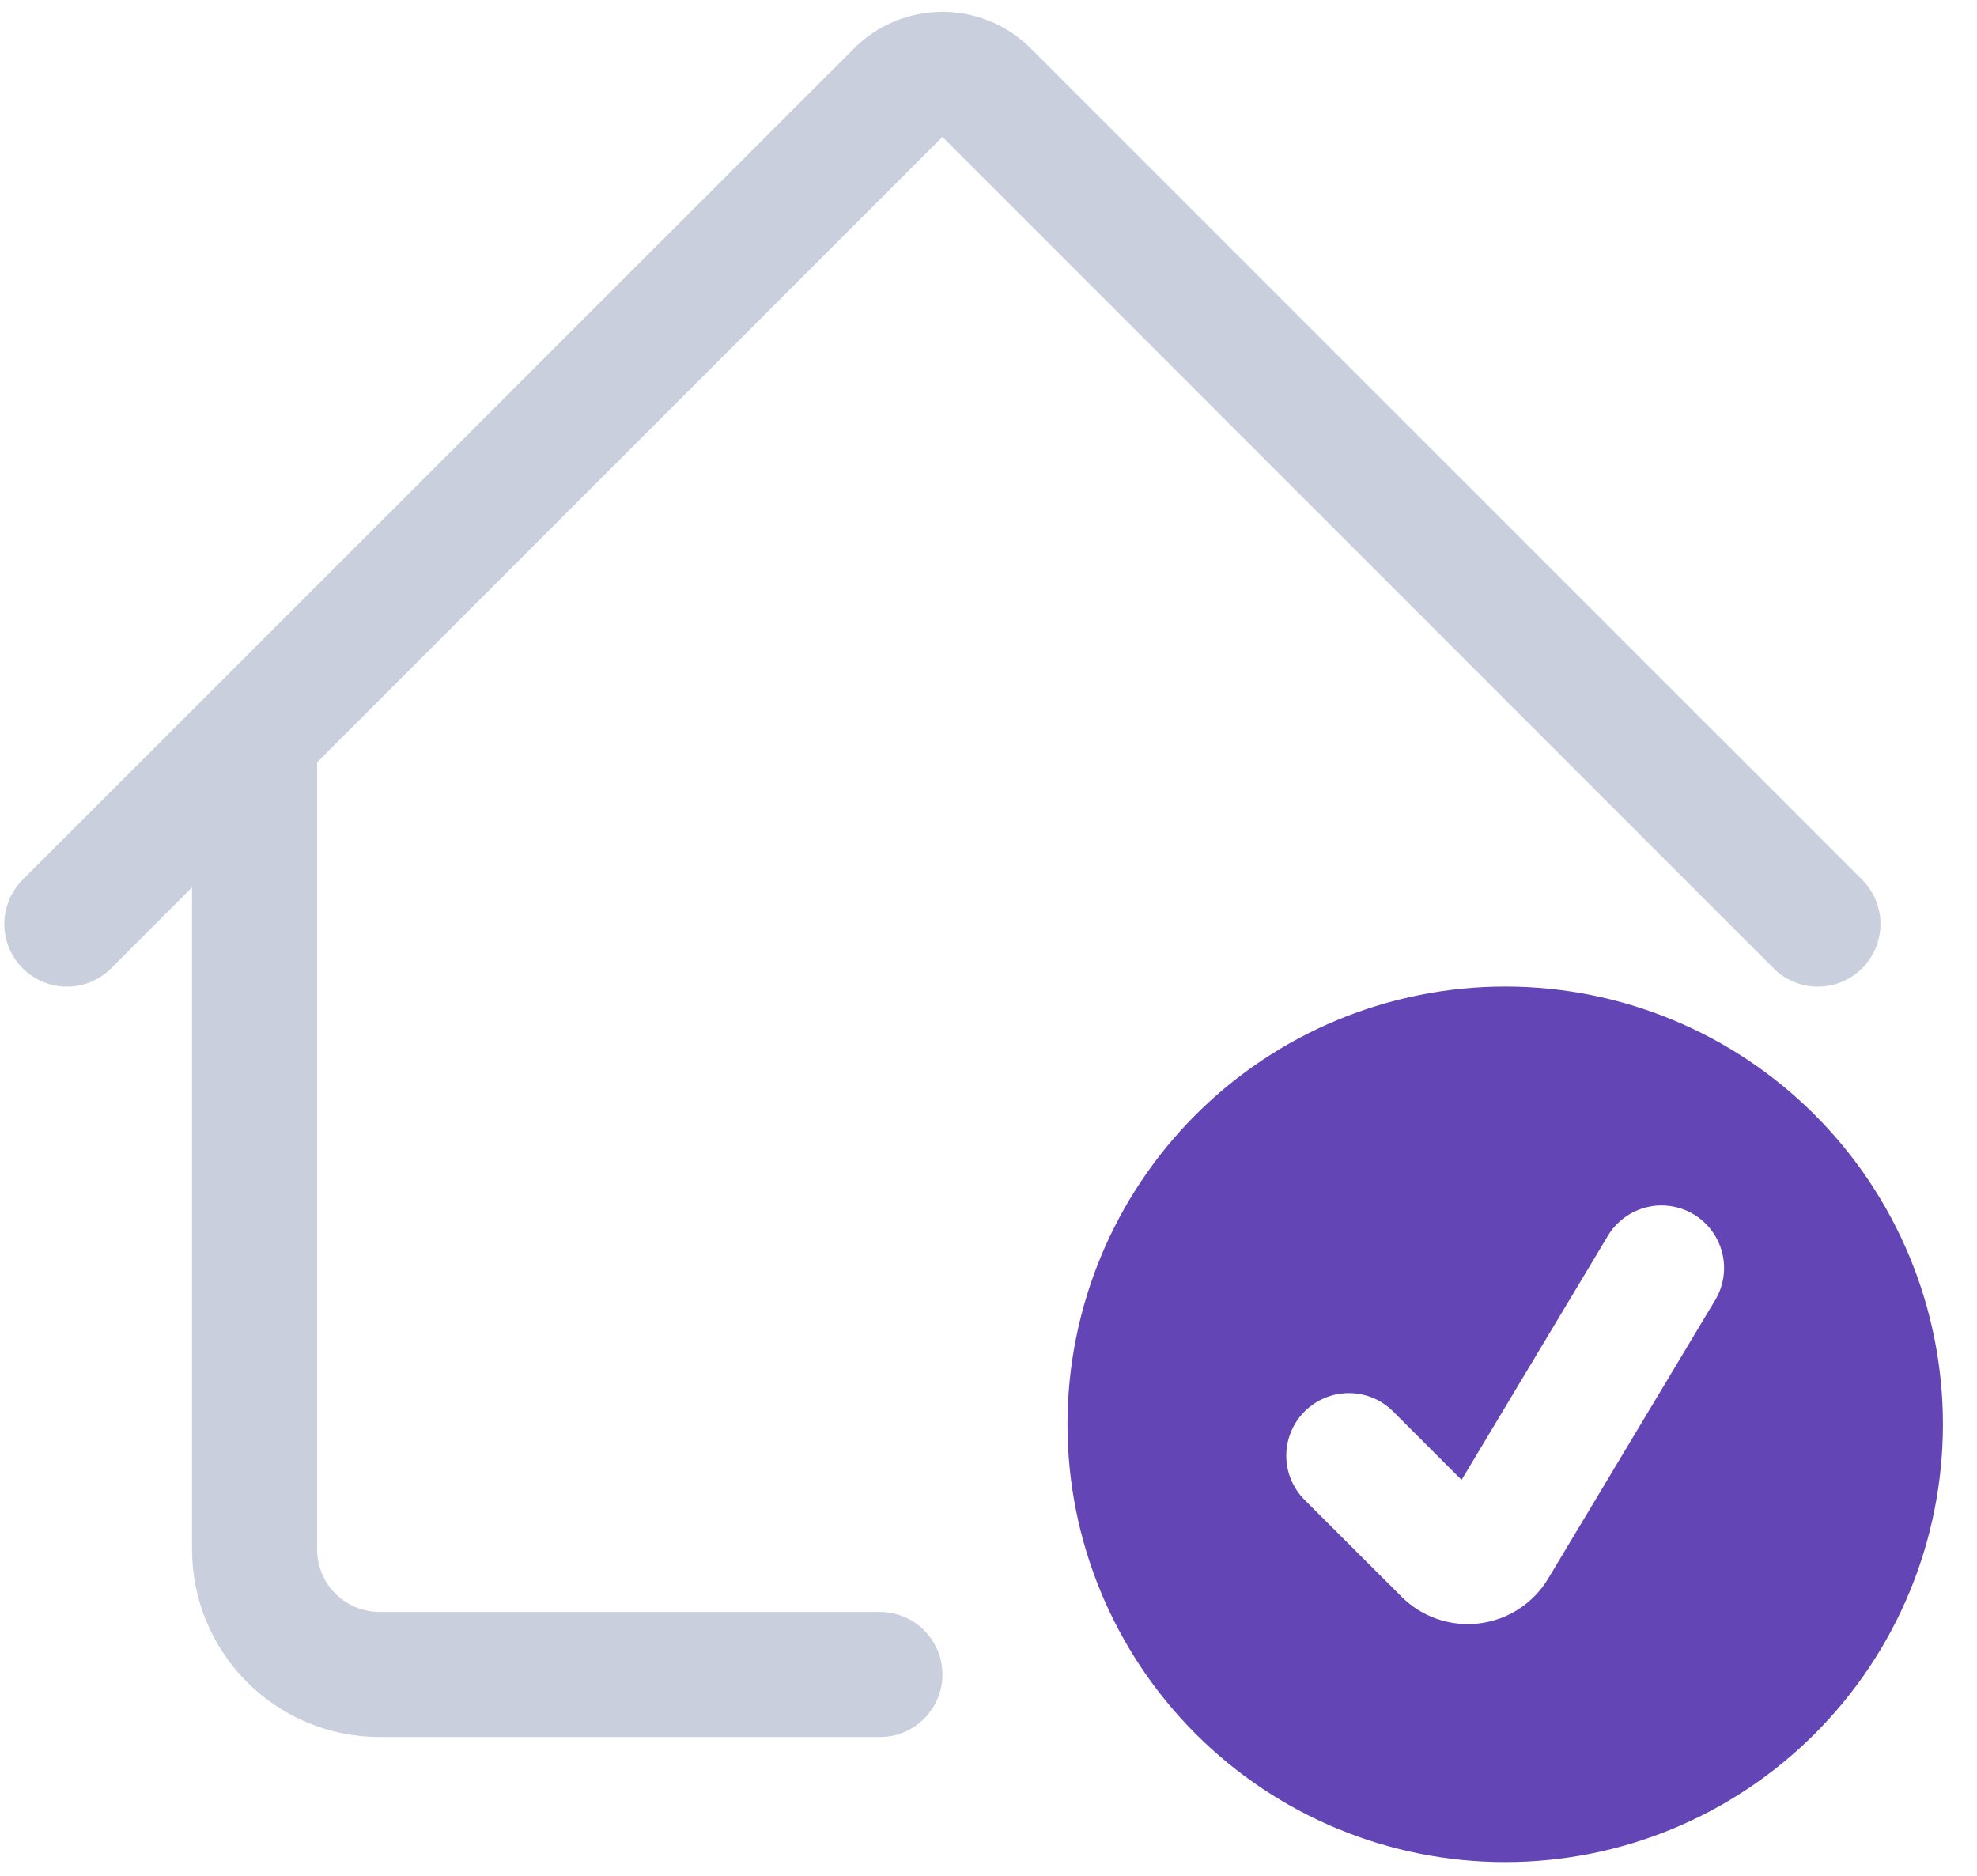<?xml version="1.0" encoding="UTF-8"?> <svg xmlns="http://www.w3.org/2000/svg" width="39" height="37" viewBox="0 0 39 37" fill="none"><path d="M16.846 0.956C17.309 0.493 17.936 0.233 18.591 0.233C19.245 0.233 19.872 0.493 20.335 0.956C26.366 6.987 30.239 10.86 36.734 17.352C36.849 17.467 36.94 17.603 37.002 17.753C37.064 17.903 37.096 18.064 37.096 18.226C37.096 18.388 37.064 18.549 37.002 18.698C36.94 18.848 36.849 18.984 36.734 19.099C36.619 19.214 36.483 19.305 36.333 19.367C36.183 19.429 36.023 19.461 35.861 19.461C35.698 19.461 35.538 19.429 35.388 19.367C35.238 19.305 35.102 19.214 34.987 19.099L18.591 2.7L6.255 15.036V30.561C6.255 30.889 6.385 31.202 6.616 31.434C6.848 31.665 7.161 31.795 7.488 31.795H17.357C17.684 31.795 17.998 31.925 18.229 32.156C18.461 32.388 18.591 32.701 18.591 33.029C18.591 33.356 18.461 33.669 18.229 33.901C17.998 34.132 17.684 34.262 17.357 34.262H7.488C6.507 34.262 5.566 33.872 4.872 33.178C4.178 32.484 3.788 31.543 3.788 30.561V17.503L2.194 19.099C2.079 19.214 1.943 19.305 1.793 19.367C1.643 19.429 1.483 19.461 1.321 19.461C1.158 19.461 0.998 19.429 0.848 19.367C0.698 19.305 0.562 19.214 0.447 19.099C0.333 18.984 0.242 18.848 0.179 18.698C0.117 18.549 0.085 18.388 0.085 18.226C0.085 18.064 0.117 17.903 0.179 17.753C0.242 17.603 0.333 17.467 0.447 17.352L16.846 0.956Z" fill="#C9CFDC"></path><path d="M29.693 36.729C31.983 36.729 34.179 35.819 35.798 34.2C37.418 32.581 38.328 30.384 38.328 28.094C38.328 25.804 37.418 23.608 35.798 21.988C34.179 20.369 31.983 19.459 29.693 19.459C27.402 19.459 25.206 20.369 23.587 21.988C21.967 23.608 21.058 25.804 21.058 28.094C21.058 30.384 21.967 32.581 23.587 34.2C25.206 35.819 27.402 36.729 29.693 36.729ZM33.835 25.644L30.541 31.136C30.397 31.378 30.199 31.583 29.963 31.736C29.727 31.889 29.459 31.987 29.18 32.021C28.901 32.055 28.617 32.025 28.351 31.934C28.085 31.842 27.844 31.691 27.645 31.491L25.735 29.584C25.504 29.353 25.374 29.039 25.374 28.711C25.375 28.384 25.505 28.07 25.737 27.839C25.968 27.608 26.282 27.478 26.61 27.478C26.937 27.478 27.251 27.608 27.482 27.84L28.832 29.19L31.718 24.376C31.801 24.237 31.911 24.116 32.041 24.02C32.172 23.923 32.319 23.853 32.477 23.814C32.634 23.774 32.797 23.766 32.957 23.79C33.118 23.814 33.272 23.869 33.411 23.952C33.55 24.035 33.671 24.145 33.767 24.275C33.864 24.405 33.934 24.553 33.973 24.71C34.013 24.867 34.021 25.031 33.997 25.191C33.973 25.351 33.918 25.505 33.835 25.644Z" fill="#6345B5"></path></svg> 